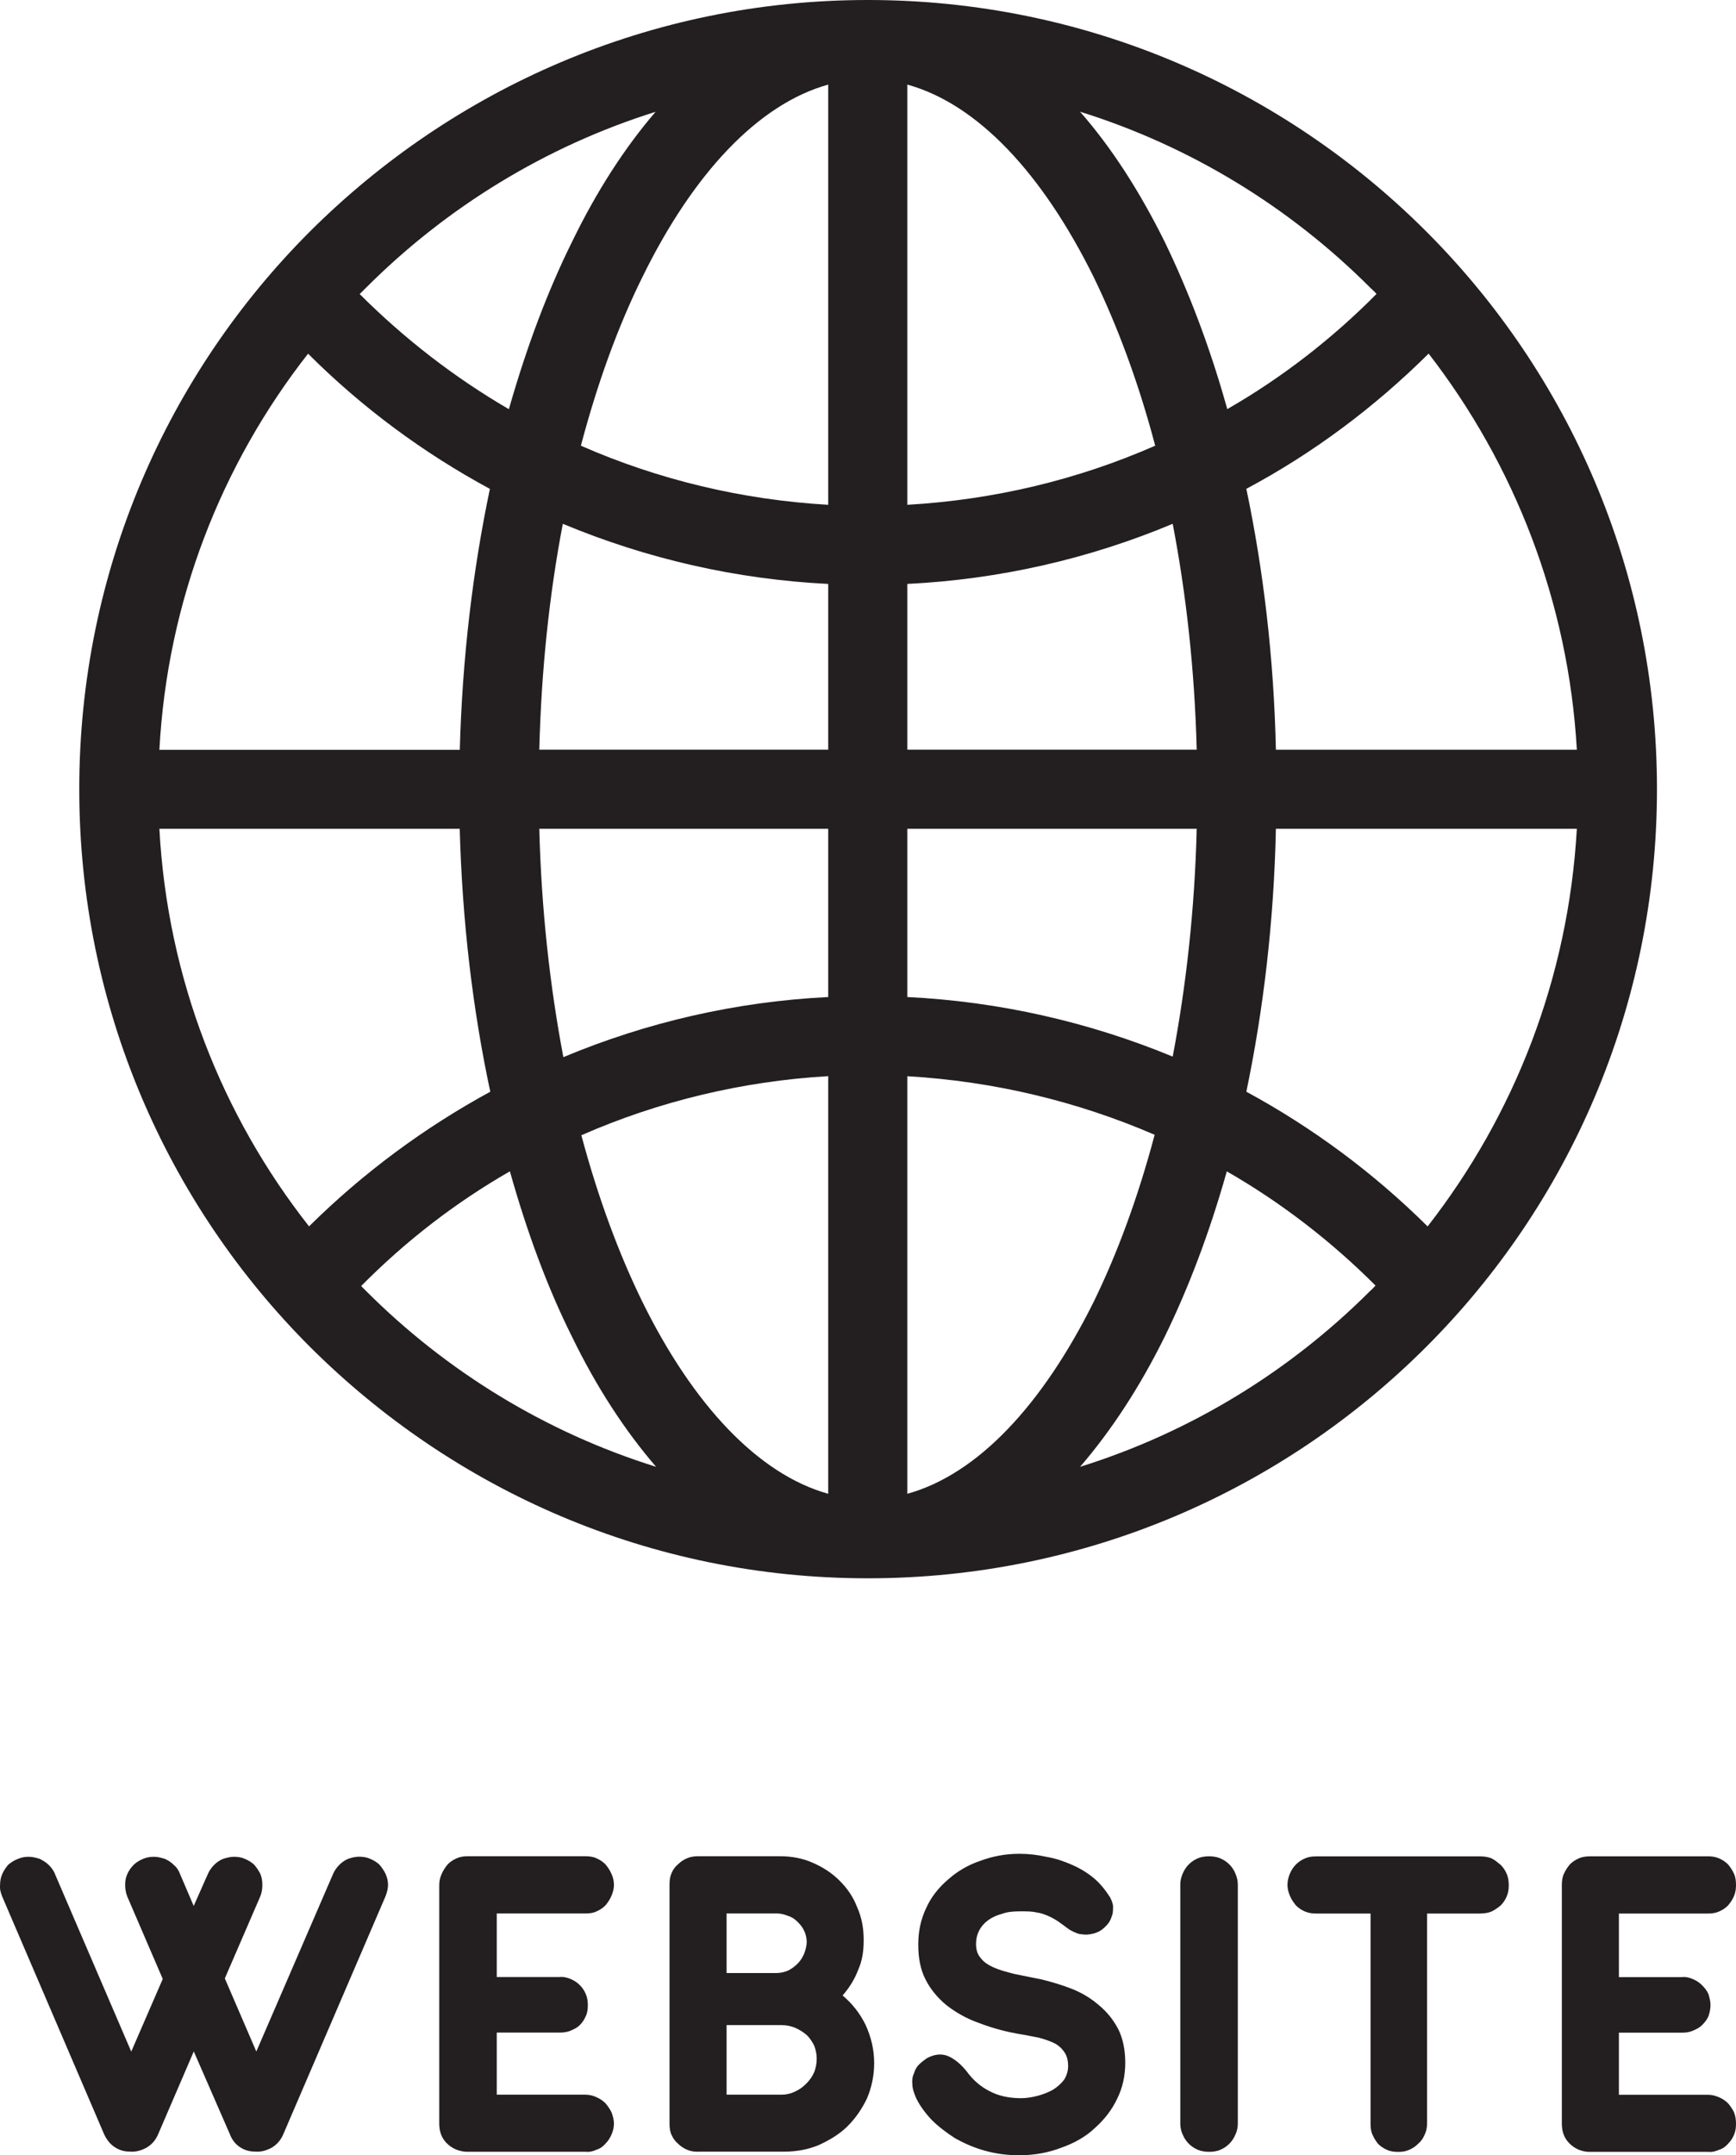 <?xml version="1.0" encoding="UTF-8"?><svg id="_レイヤー_2" xmlns="http://www.w3.org/2000/svg" width="222.08" height="275.68" viewBox="0 0 222.08 275.68"><defs><style>.cls-1{fill-rule:evenodd;}.cls-1,.cls-2{fill:#231f20;stroke-width:0px;}</style></defs><g id="Layer_1"><path class="cls-1" d="m175.26,36.77c-10.25-10.25-22.93-18.06-37.09-22.48,4.04,4.61,7.62,10.18,10.83,16.65,3.07,6.34,5.83,13.58,8,21.39,6.92-3.97,13.39-8.97,19.09-14.73-.26-.32-.58-.58-.83-.83h0Zm-59.19-25.94v53.74c11.08-.64,21.78-3.2,31.71-7.56-2.11-8.01-4.8-15.24-7.88-21.59h0c-6.53-13.19-14.8-22.1-23.83-24.6h0Zm0,63.86v21.2h37.02c-.26-10.19-1.34-19.86-3.07-28.89-10.69,4.48-22.16,7.11-33.95,7.69h0Zm0,31.32v21.52c11.79.58,23.25,3.2,33.95,7.62,1.73-9.1,2.82-18.9,3.07-29.14h-37.02Zm0,31.64v53.42c9.03-2.5,17.29-11.4,23.83-24.53,3.07-6.28,5.7-13.45,7.81-21.39-9.93-4.29-20.62-6.85-31.64-7.49h0Zm-10.12,53.42v-53.42c-10.95.64-21.65,3.2-31.58,7.56,2.11,7.88,4.74,15.05,7.82,21.33,6.47,13.13,14.8,22.03,23.76,24.53h0Zm0-63.54v-21.52h-36.96c.26,10.25,1.35,20.11,3.08,29.21,10.69-4.48,22.16-7.11,33.88-7.69h0Zm0-31.64v-21.2c-11.72-.58-23.19-3.2-33.95-7.69-1.73,9.03-2.75,18.7-3.01,28.89h36.96Zm0-31.32V10.82c-8.97,2.5-17.29,11.4-23.76,24.6-3.14,6.34-5.76,13.58-7.88,21.59,9.93,4.36,20.62,6.92,31.64,7.56h0Zm-66.42,92.3c6.92-6.85,14.73-12.62,23.19-17.23-2.24-10.44-3.59-21.78-3.91-33.63H20.39c1.03,19.15,8.01,36.7,19.15,50.86h0Zm119.91-17.23c8.39,4.55,16.21,10.31,23.19,17.23,11.08-14.22,18-31.7,19.09-50.86h-38.5c-.25,11.85-1.6,23.19-3.78,33.63h0Zm16.52,24.79c-5.7-5.7-12.1-10.63-19.02-14.6-2.18,7.75-4.87,14.86-7.94,21.14-3.2,6.47-6.85,12.04-10.83,16.65,14.16-4.42,26.84-12.23,37.09-22.48.25-.19.45-.45.7-.7h0Zm-110.74-14.6c-6.92,3.97-13.32,8.9-19.02,14.67.19.19.45.45.64.64,10.25,10.25,22.93,18.06,37.09,22.48-3.97-4.61-7.62-10.18-10.76-16.65-3.14-6.28-5.76-13.39-7.94-21.14h0Zm94.22-87.3c2.18,10.38,3.52,21.59,3.78,33.37h38.5c-1.09-19.02-8.01-36.51-18.96-50.67-6.98,6.92-14.8,12.75-23.31,17.29h0Zm-113.43-24.92c5.76,5.76,12.17,10.7,19.09,14.73,2.24-7.88,4.93-15.05,8.07-21.39,3.14-6.47,6.73-12.04,10.7-16.65-14.09,4.42-26.77,12.23-37.02,22.48-.26.26-.51.51-.83.83h0Zm16.65,24.92c-8.52-4.61-16.33-10.38-23.25-17.29-11.08,14.15-18,31.64-19.02,50.67h38.43c.32-11.79,1.67-22.99,3.85-33.37h0ZM111.02,0c27.93,0,53.16,11.34,71.42,29.59,18.25,18.25,29.53,43.49,29.53,71.35s-11.27,53.1-29.53,71.35c-18.25,18.25-43.49,29.59-71.42,29.59s-53.04-11.34-71.35-29.59c-18.25-18.25-29.53-43.49-29.53-71.35s11.27-53.1,29.53-71.35C57.98,11.34,83.16,0,111.02,0h0Z"/><path class="cls-2" d="m.27,242.56c-.19-.51-.32-.96-.26-1.47,0-.45.07-.9.26-1.34.19-.45.45-.83.77-1.22.38-.32.77-.58,1.28-.77.45-.19.9-.26,1.34-.26.51,0,.96.13,1.41.26.38.19.83.45,1.15.77.32.32.64.7.83,1.22l9.74,22.67,4.03-9.29-4.55-10.57c-.19-.51-.26-.96-.26-1.47,0-.45.06-.9.26-1.34.19-.45.45-.83.83-1.22.32-.32.77-.58,1.22-.77.45-.19.9-.26,1.41-.26.45,0,.9.13,1.34.26.45.19.83.45,1.15.77.39.32.64.7.83,1.22l1.73,4.04,1.79-4.04c.19-.45.45-.83.83-1.22.32-.32.7-.58,1.15-.77.45-.13.9-.26,1.35-.26.51,0,.96.06,1.41.26.45.19.9.45,1.22.77.32.38.58.77.77,1.15.19.45.26.9.26,1.41s-.06.96-.26,1.47l-4.54,10.5,4.03,9.35,9.8-22.67c.19-.45.45-.83.83-1.22.32-.32.7-.58,1.15-.77.38-.13.9-.26,1.35-.26s.96.06,1.41.26c.45.19.9.45,1.22.77.32.38.58.77.77,1.15.19.45.32.9.32,1.41s-.13.96-.32,1.47l-13.07,30.42c-.32.77-.83,1.34-1.47,1.73-.7.38-1.41.58-2.18.51-.7,0-1.34-.19-1.92-.58-.58-.38-1.02-.96-1.28-1.66l-4.61-10.57-4.55,10.57c-.32.77-.83,1.34-1.48,1.73-.7.38-1.41.58-2.18.51-.7,0-1.34-.19-1.92-.58-.58-.38-1.03-.96-1.35-1.66L.27,242.56Zm74.62,32.67c.51.06,1.02-.06,1.41-.26.45-.13.83-.39,1.15-.77.32-.32.58-.7.77-1.15.19-.45.32-.9.32-1.41s-.13-.96-.32-1.47c-.19-.39-.45-.77-.77-1.15-.32-.32-.71-.58-1.15-.77-.38-.19-.9-.32-1.41-.32h-11.34v-7.94h8c.52,0,1.03-.06,1.47-.26.45-.19.83-.38,1.15-.7.32-.32.58-.7.77-1.15.19-.38.26-.9.26-1.41s-.07-.96-.26-1.41c-.19-.45-.45-.83-.77-1.15-.32-.32-.71-.58-1.15-.77-.45-.19-.96-.32-1.47-.26h-8v-8.13h11.34c.51,0,1.02-.06,1.41-.26.45-.19.83-.45,1.15-.77.32-.38.58-.77.77-1.22.19-.45.32-.9.32-1.41s-.13-1.02-.32-1.41c-.19-.45-.45-.83-.77-1.22-.32-.32-.71-.58-1.15-.77-.38-.19-.9-.26-1.41-.26h-15.05c-.51,0-.96.06-1.41.26-.45.19-.83.45-1.15.77-.32.39-.58.77-.77,1.22-.19.39-.32.9-.32,1.41v30.55c0,1.02.32,1.86.96,2.5.64.64,1.47,1.02,2.44,1.09h15.31Zm14.41,0c-.51,0-.96-.06-1.41-.26-.45-.19-.83-.45-1.15-.77-.39-.32-.64-.7-.84-1.15-.19-.38-.25-.9-.25-1.41v-30.62c0-.51.06-.96.25-1.41.19-.45.45-.83.84-1.15.32-.32.7-.58,1.15-.77.45-.19.9-.26,1.41-.26h10.5c1.47,0,2.88.26,4.16.83,1.34.58,2.5,1.34,3.46,2.31.96.96,1.73,2.05,2.24,3.4.58,1.28.83,2.69.83,4.16s-.19,2.69-.71,3.84c-.45,1.22-1.15,2.31-1.99,3.27,1.22,1.02,2.24,2.31,2.95,3.78.7,1.54,1.09,3.14,1.09,4.87,0,1.6-.32,3.07-.9,4.48-.64,1.35-1.47,2.56-2.5,3.59-1.03,1.02-2.31,1.79-3.72,2.43-1.41.58-2.88.83-4.48.83h-10.95Zm3.65-16.2v8.9h7.05c.58,0,1.15-.13,1.67-.38.58-.26,1.02-.58,1.47-1.03.45-.45.77-.9,1.02-1.47.19-.51.32-1.09.32-1.73,0-.58-.13-1.15-.32-1.66-.26-.51-.58-1.02-1.02-1.41-.45-.38-.9-.64-1.47-.9-.51-.19-1.09-.32-1.67-.32h-7.05Zm0-14.28v7.62h6.41c.51,0,1.02-.13,1.47-.32.51-.26.9-.58,1.22-.9.38-.38.64-.83.83-1.28.19-.51.32-1.02.32-1.47,0-.51-.13-1.03-.32-1.41-.19-.45-.51-.83-.83-1.15-.38-.38-.77-.64-1.22-.77-.45-.19-.96-.32-1.41-.32h-6.47Zm37.92,15.5c.64.13,1.35.26,1.99.38.7.19,1.28.38,1.86.64.58.26,1.02.64,1.35,1.09.39.51.57,1.09.57,1.92,0,.64-.19,1.22-.51,1.73-.38.51-.83.9-1.41,1.28-.58.32-1.22.58-1.92.77-.7.19-1.47.32-2.18.32-1.6,0-2.95-.32-4.03-.9-1.15-.58-2.11-1.41-2.95-2.56-.83-1.02-1.66-1.66-2.5-1.98-.77-.26-1.6-.19-2.56.32-.38.26-.7.51-1.03.83-.32.32-.51.7-.64,1.15-.19.38-.26.9-.19,1.41,0,.51.19,1.02.45,1.66.45.96,1.15,1.92,1.99,2.82.9.9,1.92,1.66,3.01,2.37,1.15.64,2.44,1.22,3.84,1.6,1.35.38,2.82.58,4.36.58,1.92,0,3.72-.32,5.38-.96,1.66-.58,3.14-1.41,4.29-2.5,1.22-1.09,2.18-2.3,2.88-3.78.7-1.41,1.03-2.95,1.03-4.61s-.32-3.14-.9-4.29c-.64-1.22-1.47-2.24-2.5-3.08-.96-.83-2.11-1.54-3.39-2.05-1.28-.51-2.63-.9-3.91-1.22-1.35-.26-2.5-.51-3.52-.71-1.03-.26-1.92-.51-2.63-.83-.71-.32-1.28-.7-1.66-1.22-.39-.45-.58-1.02-.58-1.79,0-.64.13-1.15.38-1.67.26-.51.64-.96,1.15-1.34.51-.38,1.09-.64,1.79-.83.7-.26,1.47-.32,2.37-.32.77,0,1.47,0,1.98.13.58.06,1.09.26,1.54.45.45.19.9.45,1.28.7.45.32.9.64,1.41,1.03.45.26.83.45,1.28.58.45.06.9.13,1.28.06.38-.06.77-.13,1.15-.32.32-.13.64-.39.9-.64.19-.19.39-.38.58-.71.19-.32.26-.64.38-.96.06-.38.06-.71.06-1.02-.06-.38-.19-.71-.38-1.09-.58-.9-1.22-1.73-2.05-2.43-.83-.7-1.79-1.28-2.82-1.73-1.03-.45-2.11-.83-3.27-1.02-1.15-.26-2.3-.39-3.46-.39-1.79,0-3.46.32-5,.9-1.54.51-2.95,1.34-4.1,2.37-1.22,1.03-2.18,2.24-2.82,3.65-.7,1.47-1.02,3.01-1.02,4.68s.26,3.14.9,4.42c.64,1.28,1.54,2.37,2.69,3.33,1.15.9,2.56,1.73,4.23,2.31,1.67.64,3.52,1.15,5.57,1.47h0Zm27.48-19.22c0-.51-.13-.96-.32-1.41-.19-.45-.45-.83-.77-1.15-.32-.32-.71-.58-1.15-.77-.45-.19-.96-.26-1.41-.26-.51,0-1.02.06-1.47.26-.45.19-.83.45-1.15.77-.32.32-.58.71-.77,1.15-.19.45-.32.9-.32,1.41v30.62c0,.51.13,1.02.32,1.41.19.45.45.83.77,1.15.32.32.71.58,1.15.77.45.19.96.26,1.47.26.45,0,.96-.06,1.41-.26.45-.19.83-.45,1.15-.77.32-.32.58-.7.77-1.15.19-.38.32-.9.32-1.41v-30.62Zm31.07,3.72c.45,0,.96-.06,1.41-.26.39-.19.77-.45,1.15-.77.32-.32.58-.7.77-1.15.19-.45.26-.9.26-1.41s-.06-1.02-.26-1.47c-.19-.45-.45-.83-.77-1.15-.38-.32-.77-.64-1.15-.83-.45-.19-.96-.26-1.41-.26h-21.07c-.51,0-.96.06-1.41.26-.45.19-.83.45-1.15.77-.32.32-.58.71-.77,1.15-.19.45-.32.96-.32,1.47s.13.96.32,1.41c.19.45.45.83.77,1.22.32.32.7.58,1.15.77.45.19.9.26,1.41.26h6.98v26.9c0,.51.06,1.02.26,1.41.19.45.45.83.7,1.15.32.32.71.58,1.15.77.39.19.9.26,1.41.26s.96-.06,1.41-.26c.45-.19.83-.45,1.15-.77.38-.32.64-.7.83-1.15.19-.38.32-.9.32-1.41v-26.9h6.85Zm29.08,30.49c.51.06.96-.06,1.41-.26.45-.13.83-.39,1.15-.77.32-.32.58-.7.77-1.15.19-.45.25-.9.25-1.41s-.06-.96-.25-1.47c-.19-.39-.45-.77-.77-1.15-.32-.32-.71-.58-1.15-.77-.45-.19-.9-.32-1.41-.32h-11.4v-7.94h8.07c.51,0,.96-.06,1.41-.26.45-.19.83-.38,1.15-.7.32-.32.64-.7.83-1.15.13-.38.26-.9.26-1.41s-.13-.96-.26-1.41c-.19-.45-.51-.83-.83-1.15-.32-.32-.7-.58-1.15-.77-.45-.19-.9-.32-1.41-.26h-8.07v-8.13h11.4c.51,0,.96-.06,1.41-.26.45-.19.83-.45,1.15-.77.32-.38.58-.77.77-1.22.19-.45.25-.9.25-1.41s-.06-1.02-.25-1.41c-.19-.45-.45-.83-.77-1.22-.32-.32-.71-.58-1.15-.77-.45-.19-.9-.26-1.41-.26h-15.05c-.51,0-1.03.06-1.47.26-.45.19-.83.45-1.15.77-.32.39-.58.77-.77,1.22-.19.39-.26.9-.26,1.41v30.55c0,1.02.32,1.86.96,2.5.64.64,1.41,1.02,2.37,1.09h15.37Z"/></g></svg>